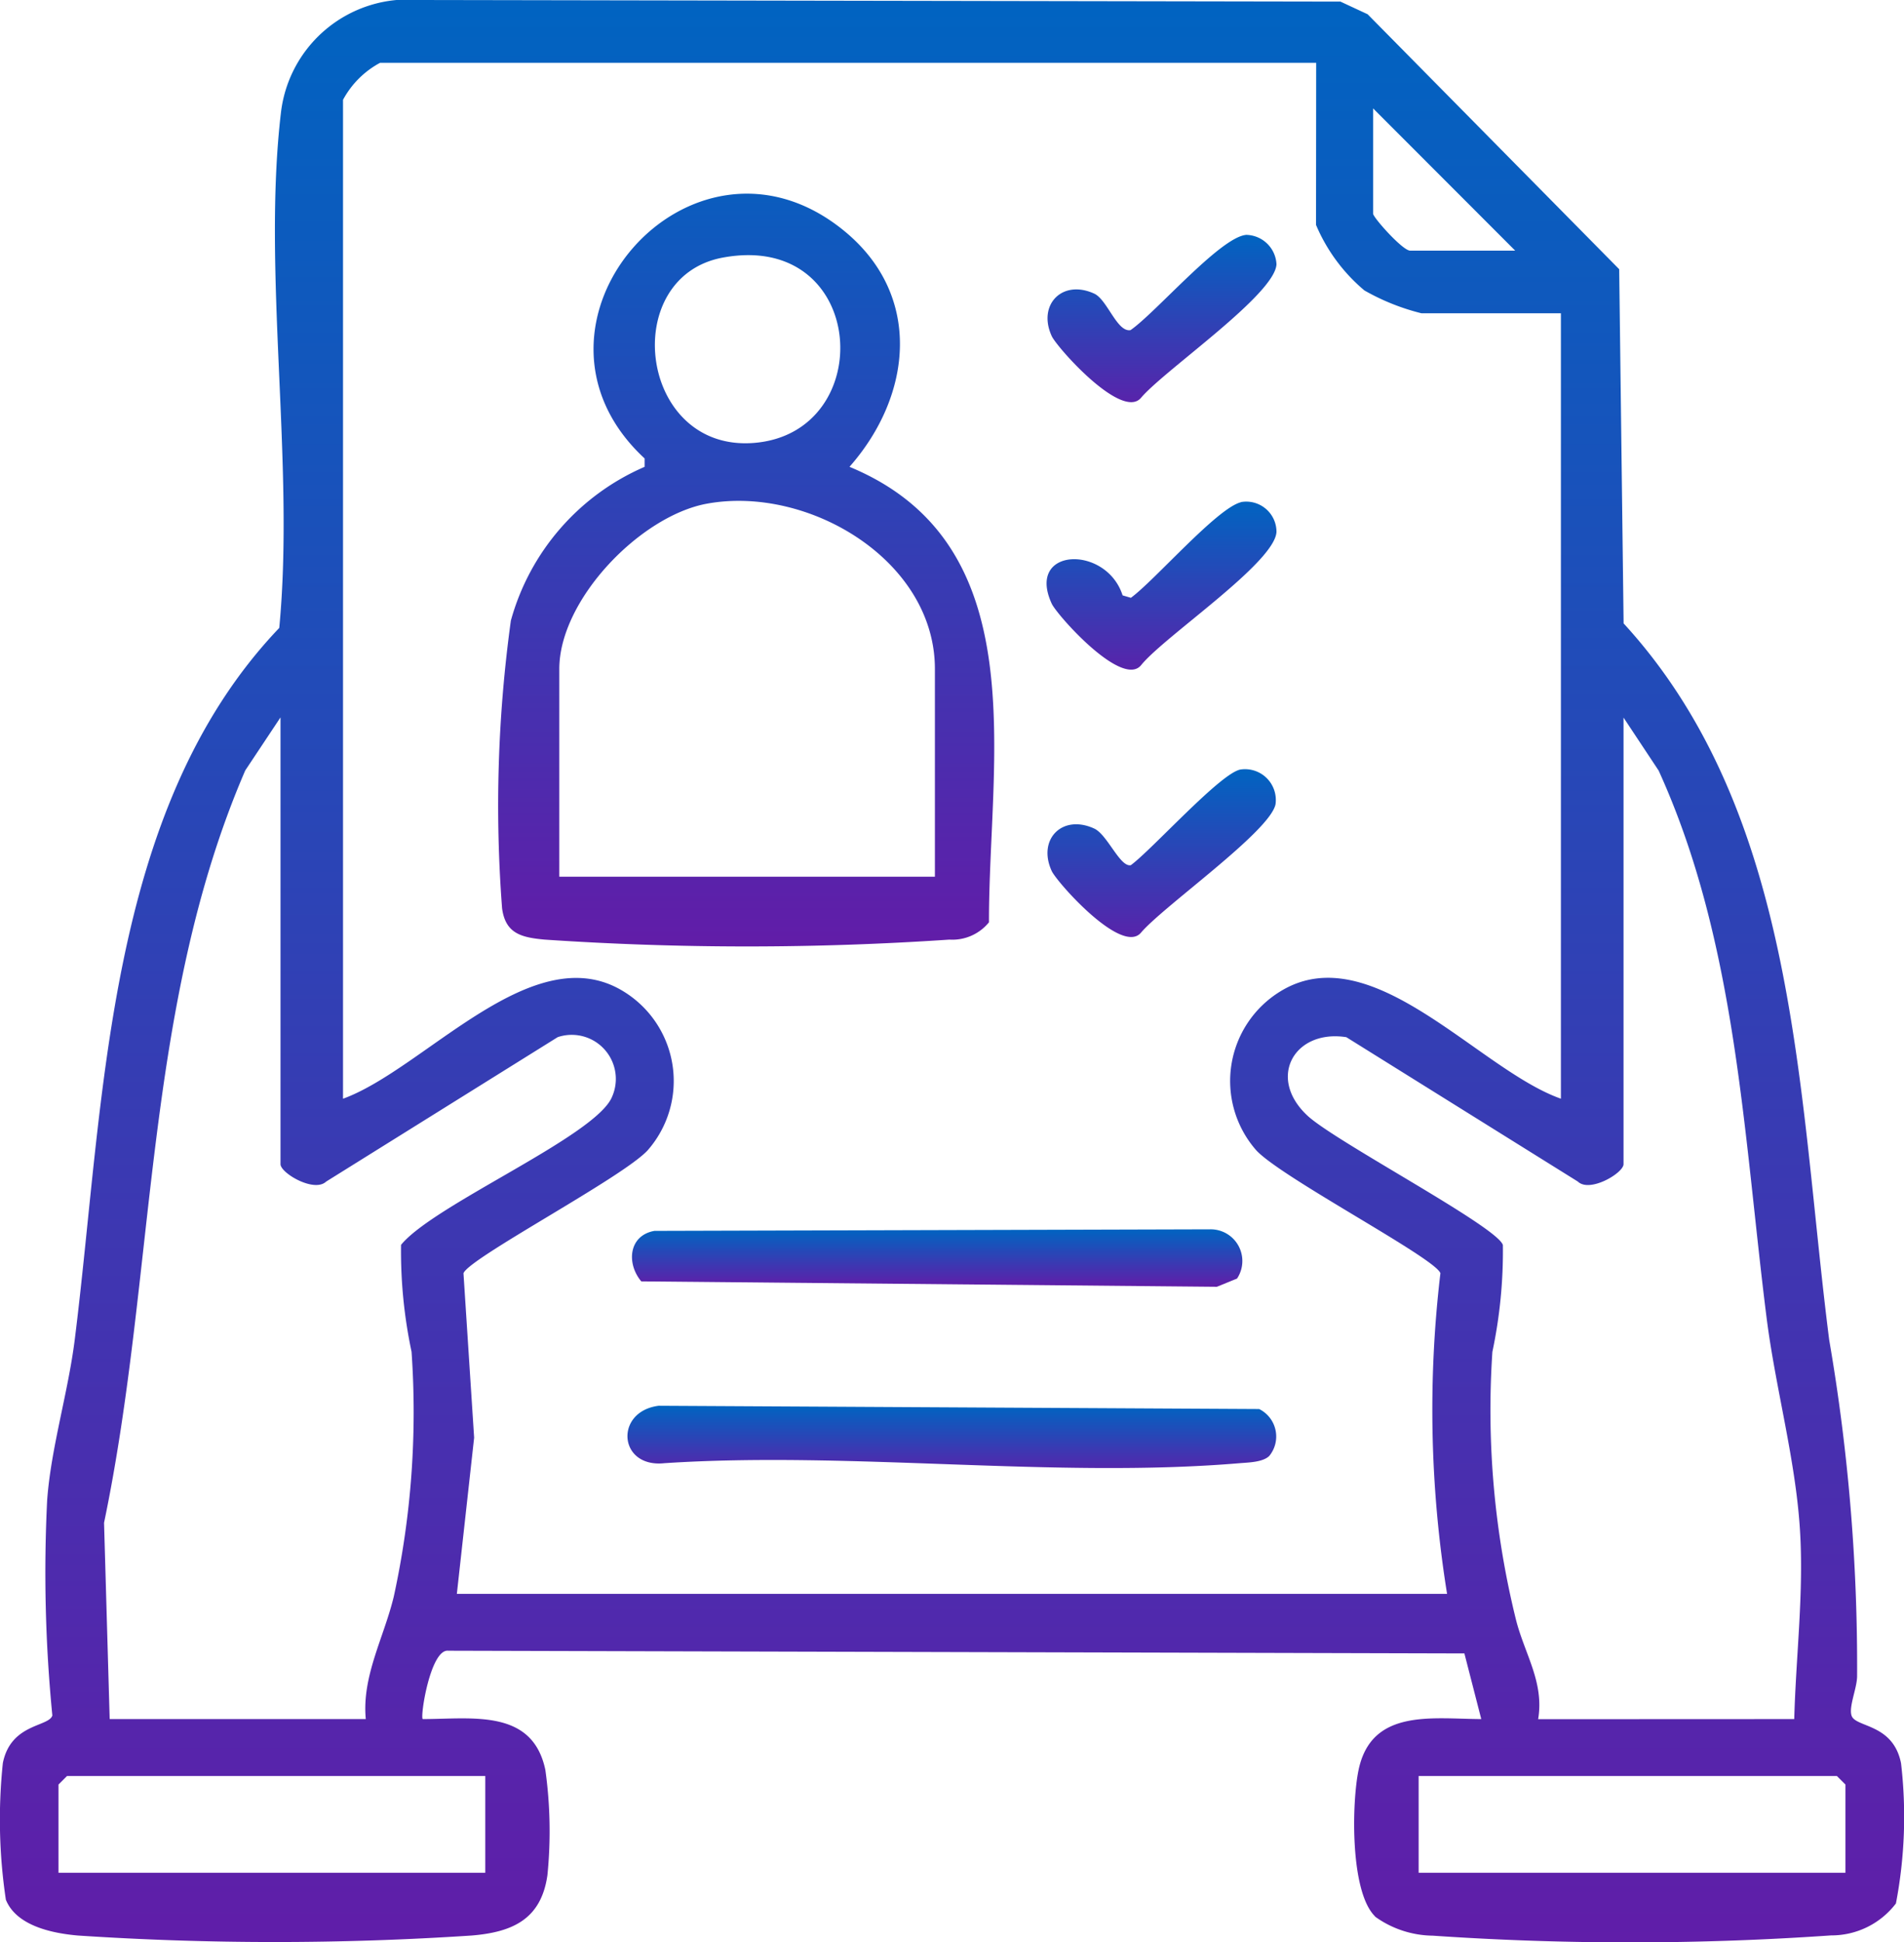 <svg id="Key_Features_Icon1" data-name="Key Features Icon1" xmlns="http://www.w3.org/2000/svg" xmlns:xlink="http://www.w3.org/1999/xlink" width="50.012" height="51" viewBox="0 0 50.012 51">
  <defs>
    <linearGradient id="linear-gradient" x1="0.5" x2="0.5" y2="1" gradientUnits="objectBoundingBox">
      <stop offset="0" stop-color="#0064c1"/>
      <stop offset="1" stop-color="#621ca8"/>
    </linearGradient>
    <clipPath id="clip-path">
      <rect id="Rectangle_3310" data-name="Rectangle 3310" width="50.012" height="51" fill="url(#linear-gradient)"/>
    </clipPath>
  </defs>
  <g id="Group_8646" data-name="Group 8646" clip-path="url(#clip-path)">
    <path id="Path_65" data-name="Path 65" d="M36.118,50.319c-.657-.645-.614-2.974-.433-3.843.338-1.619,1.931-1.342,3.223-1.337l-.443-1.724-26.691-.071c-.465-.052-.742,1.724-.671,1.795,1.292,0,2.885-.281,3.222,1.337a11.585,11.585,0,0,1,.054,2.76c-.164,1.163-.922,1.5-2,1.587a78.5,78.5,0,0,1-10.325,0c-.663-.057-1.62-.247-1.9-.941a14.2,14.2,0,0,1-.079-3.589c.21-1.045,1.209-.945,1.3-1.249a38.413,38.413,0,0,1-.136-5.658c.1-1.365.55-2.821.724-4.208.787-6.265.8-13.9,5.372-18.69.412-4.3-.453-9.345.047-13.553A3.362,3.362,0,0,1,11.022,0L35.209.042l.714.332,6.608,6.695.116,9.3c4.6,5.017,4.58,12.4,5.4,18.813a50.375,50.375,0,0,1,.733,8.845c-.009.319-.221.788-.146,1.019.1.32,1.089.2,1.3,1.251a12.106,12.106,0,0,1-.134,3.683,2.128,2.128,0,0,1-1.7.839,76.245,76.245,0,0,1-10.467.007,2.643,2.643,0,0,1-1.514-.5M34.572,1.65H9.982a2.382,2.382,0,0,0-.972.971V28.85c2.15-.78,4.994-4.288,7.374-2.814a2.758,2.758,0,0,1,.63,4.166c-.652.715-4.7,2.835-4.84,3.231l.28,4.316L12,41.851H38.01a30.383,30.383,0,0,1-.175-8.419c-.137-.4-4.187-2.516-4.84-3.231a2.758,2.758,0,0,1,.63-4.166c2.4-1.485,5.208,2.052,7.375,2.814V8.226H37.338a5.876,5.876,0,0,1-1.5-.6,4.57,4.57,0,0,1-1.27-1.72ZM39.8,6.582,36.067,2.846V5.61c0,.1.775.971.972.971ZM9.608,45.139c-.107-1.129.478-2.141.737-3.224a22.727,22.727,0,0,0,.465-6.422,12.739,12.739,0,0,1-.276-2.806c.861-1.056,5.093-2.844,5.538-3.877a1.158,1.158,0,0,0-1.423-1.577L8.568,31.025c-.317.3-1.2-.224-1.2-.457V18.837L6.442,20.23C3.759,26.441,4.1,33.432,2.733,39.985l.148,5.154Zm37.521,0c.044-1.663.257-3.334.148-5-.121-1.854-.644-3.708-.876-5.55-.61-4.835-.788-9.86-2.833-14.354l-.923-1.393V30.568c0,.232-.886.759-1.2.457l-6.081-3.791C34,27.02,33.266,28.3,34.349,29.3c.742.684,4.978,2.908,5.127,3.391a12.764,12.764,0,0,1-.276,2.806,22.926,22.926,0,0,0,.616,7.018c.226.91.75,1.649.586,2.627ZM12.747,46.634H1.76l-.224.224v2.316H12.747Zm35.727,2.541V46.858l-.224-.224H37.263v2.541Z" transform="translate(0)" fill="url(#linear-gradient)"/>
    <path id="Path_66" data-name="Path 66" d="M74.752,32.638c4.914,2.033,3.655,7.664,3.663,11.959a1.238,1.238,0,0,1-1.04.455,78.829,78.829,0,0,1-10.628,0c-.614-.056-1.032-.158-1.121-.822a35.492,35.492,0,0,1,.231-7.555,6.193,6.193,0,0,1,3.513-4.037v-.22c-3.783-3.5,1.226-9.252,5.235-5.981,2.074,1.692,1.8,4.324.147,6.2m-3.329-5.493c-2.748.51-2.2,5.107.819,4.866,3.288-.263,2.988-5.572-.819-4.866M76.995,43.4V37.946c0-2.853-3.325-4.827-5.986-4.341-1.755.32-3.88,2.524-3.88,4.341V43.4Z" transform="translate(-52.438 -20.38)" fill="url(#linear-gradient)"/>
    <path id="Path_67" data-name="Path 67" d="M99.377,186.128c-.167.166-.546.172-.779.191-4.831.407-10.22-.321-15.111,0-1.208.129-1.318-1.356-.151-1.508l15.775.086a.805.805,0,0,1,.266,1.231" transform="translate(-66.037 -147.899)" fill="url(#linear-gradient)"/>
    <path id="Path_68" data-name="Path 68" d="M83.706,161.656l14.624-.041a.832.832,0,0,1,.678,1.293l-.53.216-15.119-.142c-.4-.48-.324-1.21.347-1.326" transform="translate(-66.515 -129.336)" fill="url(#linear-gradient)"/>
    <path id="Path_69" data-name="Path 69" d="M142.83,101.128a.809.809,0,0,1,.916.913c-.143.714-2.931,2.667-3.531,3.368-.5.608-2.212-1.321-2.348-1.616-.38-.826.272-1.5,1.115-1.115.348.158.681,1.026.964.962.562-.414,2.367-2.431,2.884-2.512" transform="translate(-110.242 -80.923)" fill="url(#linear-gradient)"/>
    <path id="Path_70" data-name="Path 70" d="M142.741,65.933a.794.794,0,0,1,.935.782c-.042.813-2.948,2.745-3.556,3.5-.5.608-2.213-1.321-2.348-1.616-.683-1.486,1.437-1.546,1.862-.217l.218.064c.627-.459,2.262-2.354,2.889-2.509" transform="translate(-110.147 -52.749)" fill="url(#linear-gradient)"/>
    <path id="Path_71" data-name="Path 71" d="M142.974,30.871a.811.811,0,0,1,.8.775c-.047.8-2.934,2.771-3.555,3.5-.5.608-2.212-1.321-2.348-1.616-.38-.825.278-1.5,1.116-1.116.344.158.6,1.023.954.958.66-.456,2.355-2.44,3.034-2.5" transform="translate(-110.245 -24.704)" fill="url(#linear-gradient)"/>
  </g>
</svg>
